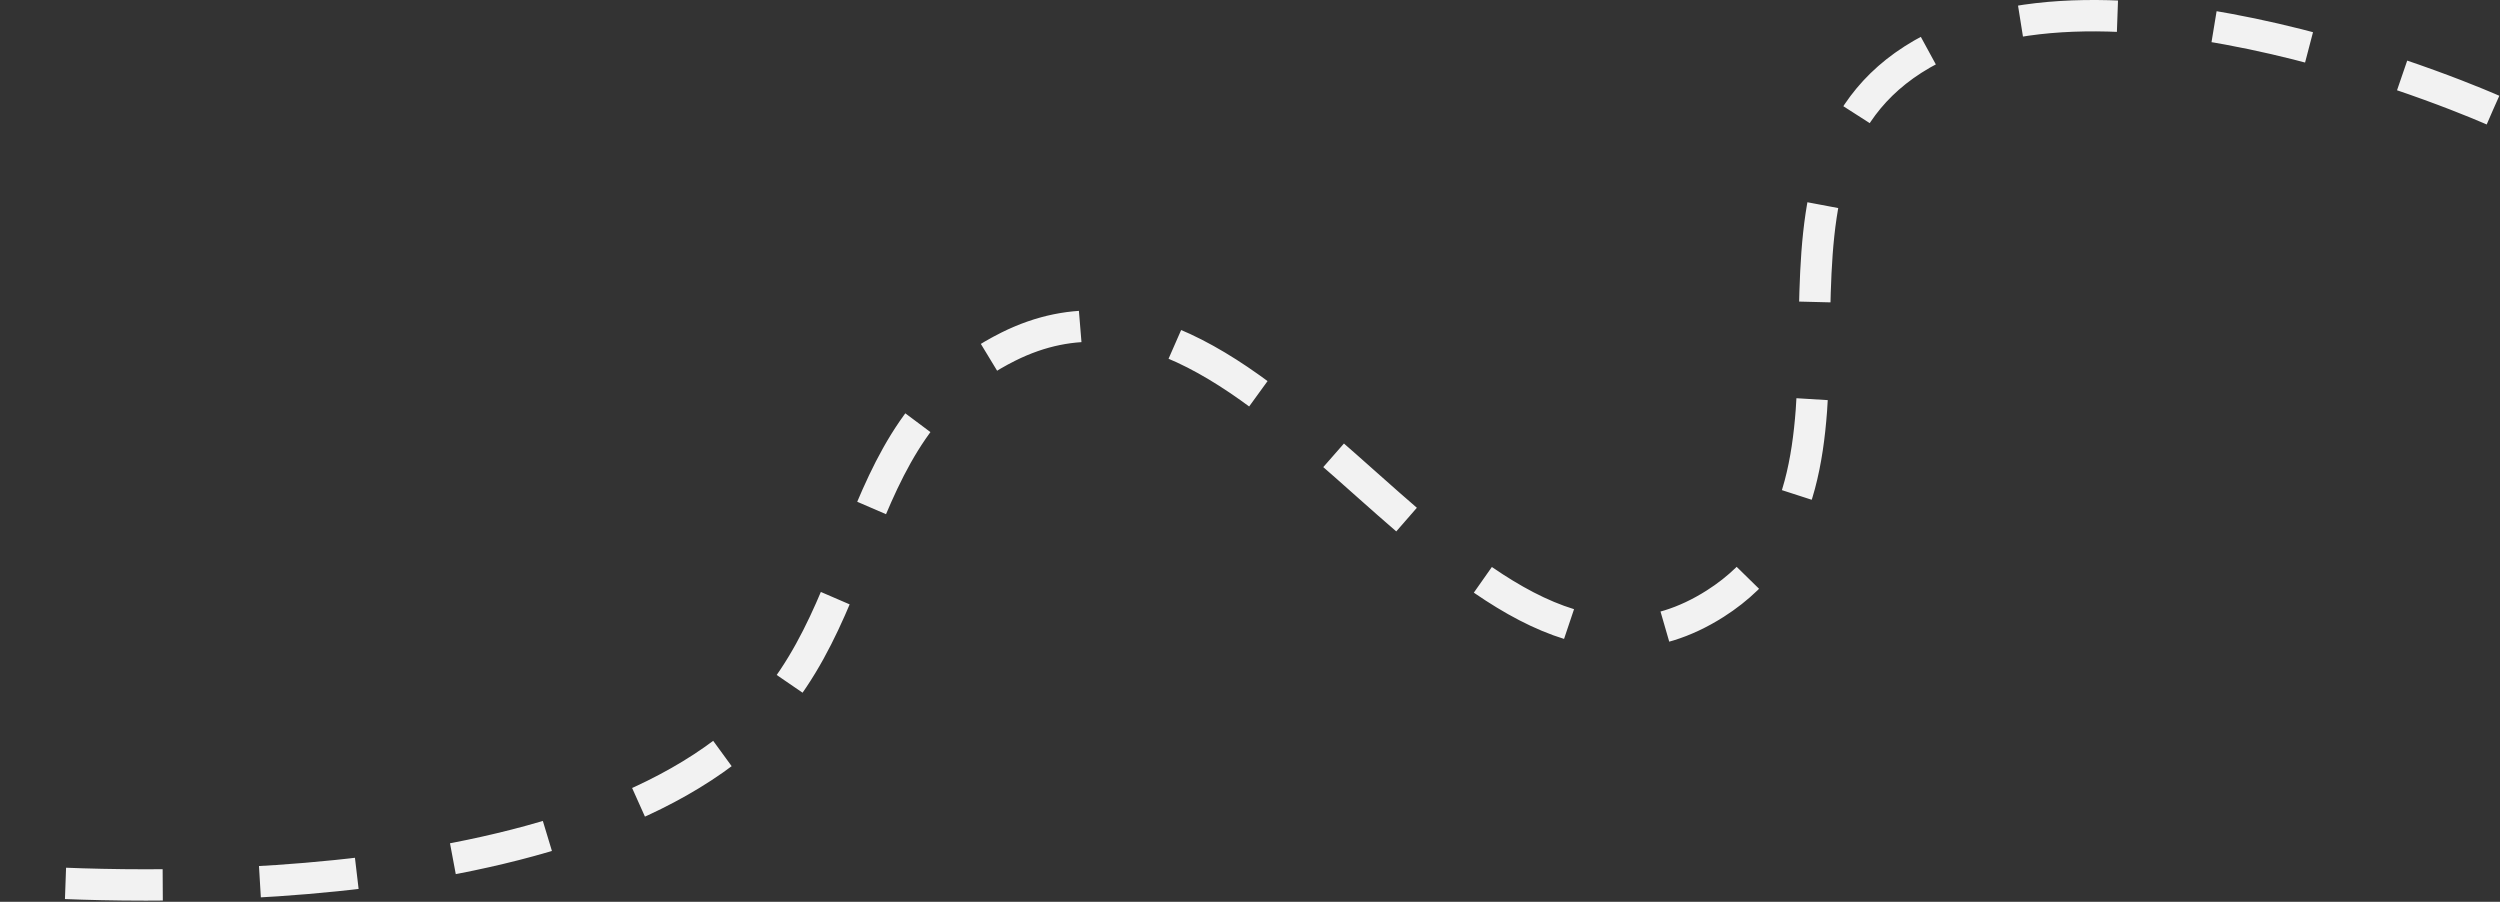 <?xml version="1.0" encoding="UTF-8"?> <svg xmlns="http://www.w3.org/2000/svg" width="1594" height="575" viewBox="0 0 1594 575" fill="none"><rect x="0" y="0" width="1594" height="575" fill="#333333" stroke="none"/><path d="M1589.5 70.199C1589.5 70.199 1341.73 -40.205 1219.68 38.016C1098.32 115.786 1215.24 307.565 1093.61 384.9C935.543 485.402 810.367 137.329 642.811 221.06C532.728 276.071 560.263 404.944 462.188 479.28C316.4 589.78 0.913 560.836 0.913 560.836" stroke="#F2F2F2" stroke-width="20" stroke-dasharray="62 62"></path></svg> 